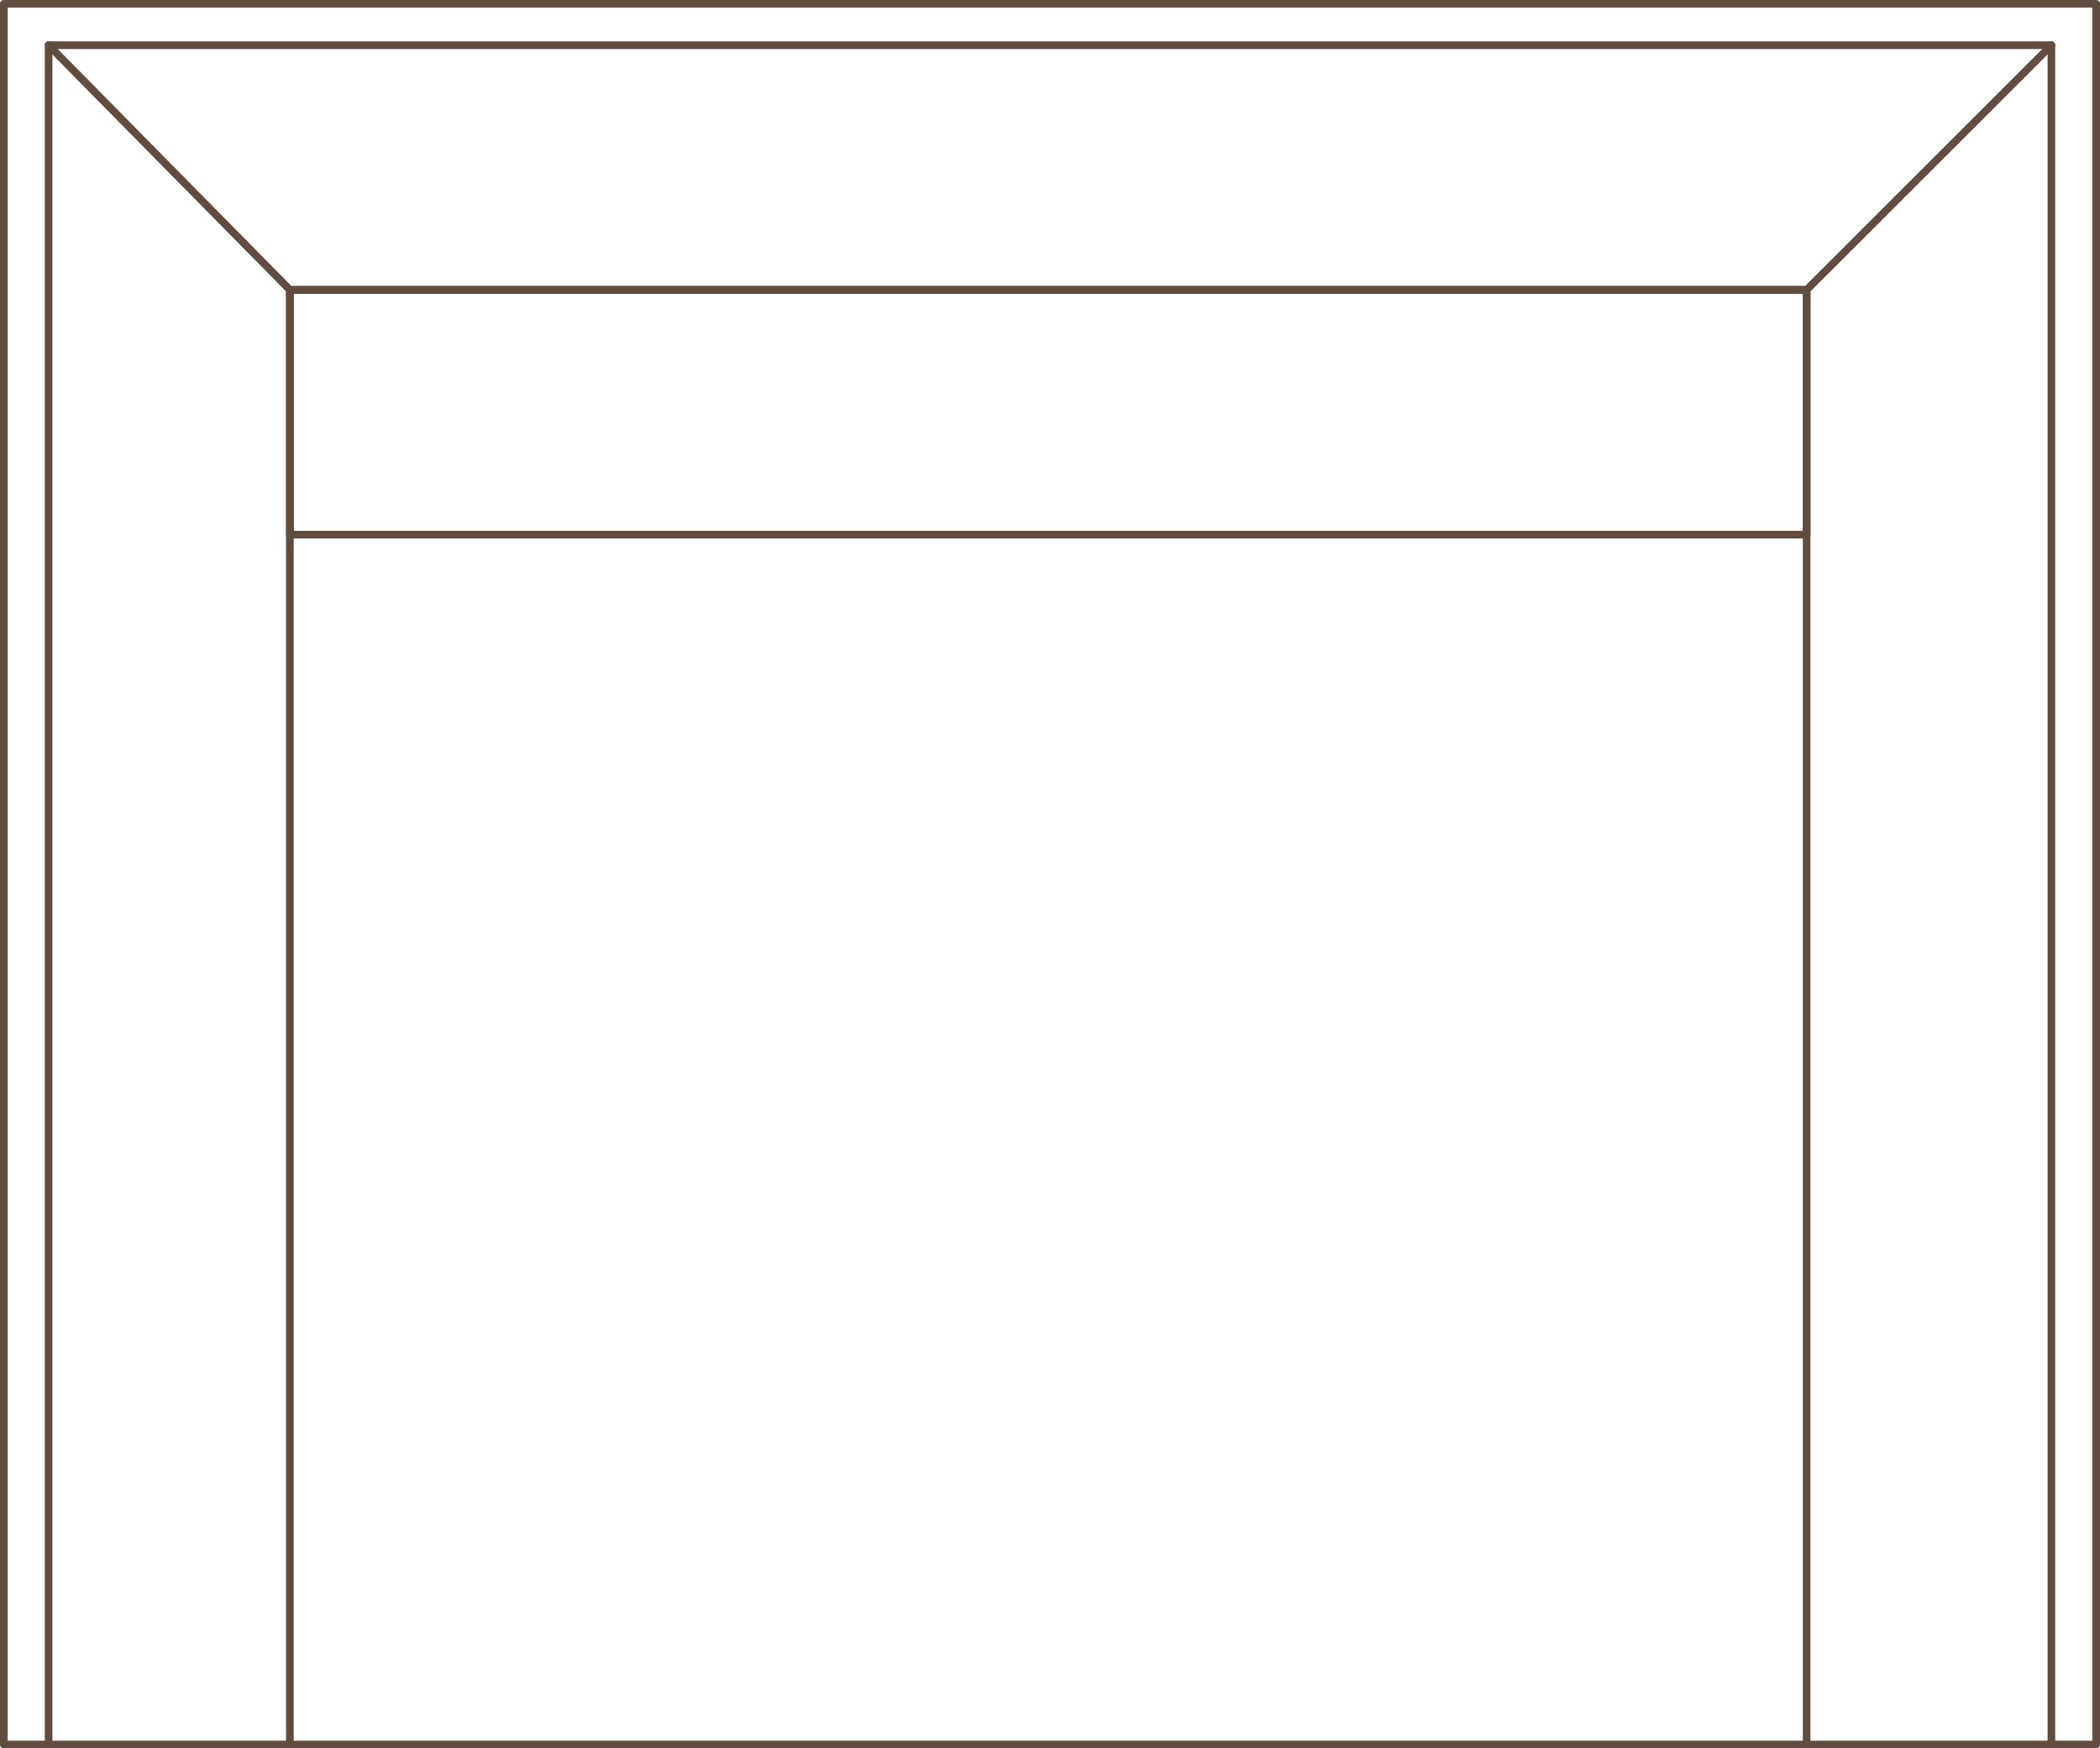 <svg xmlns="http://www.w3.org/2000/svg" id="Layer_2" viewBox="0 0 137.43 114.42"><defs><style>.cls-1{fill:none;stroke:#604d40;stroke-linecap:round;stroke-linejoin:round;stroke-width:.5px}</style></defs><g id="Layer_1-2" data-name="Layer_1"><path d="M.25 114.17V.25h136.93v113.92H.25" class="cls-1"/><path d="M3.18 114.17V2.96h131.07v111.21" class="cls-1"/><path d="M18.97 114.17v-95.2h99.26M18.97 18.97 3.18 2.96M118.23 114.17v-95.2l16.02-16.01" class="cls-1"/><path d="M18.97 34.99h99.26V18.97H18.97v16.02" class="cls-1"/></g></svg>